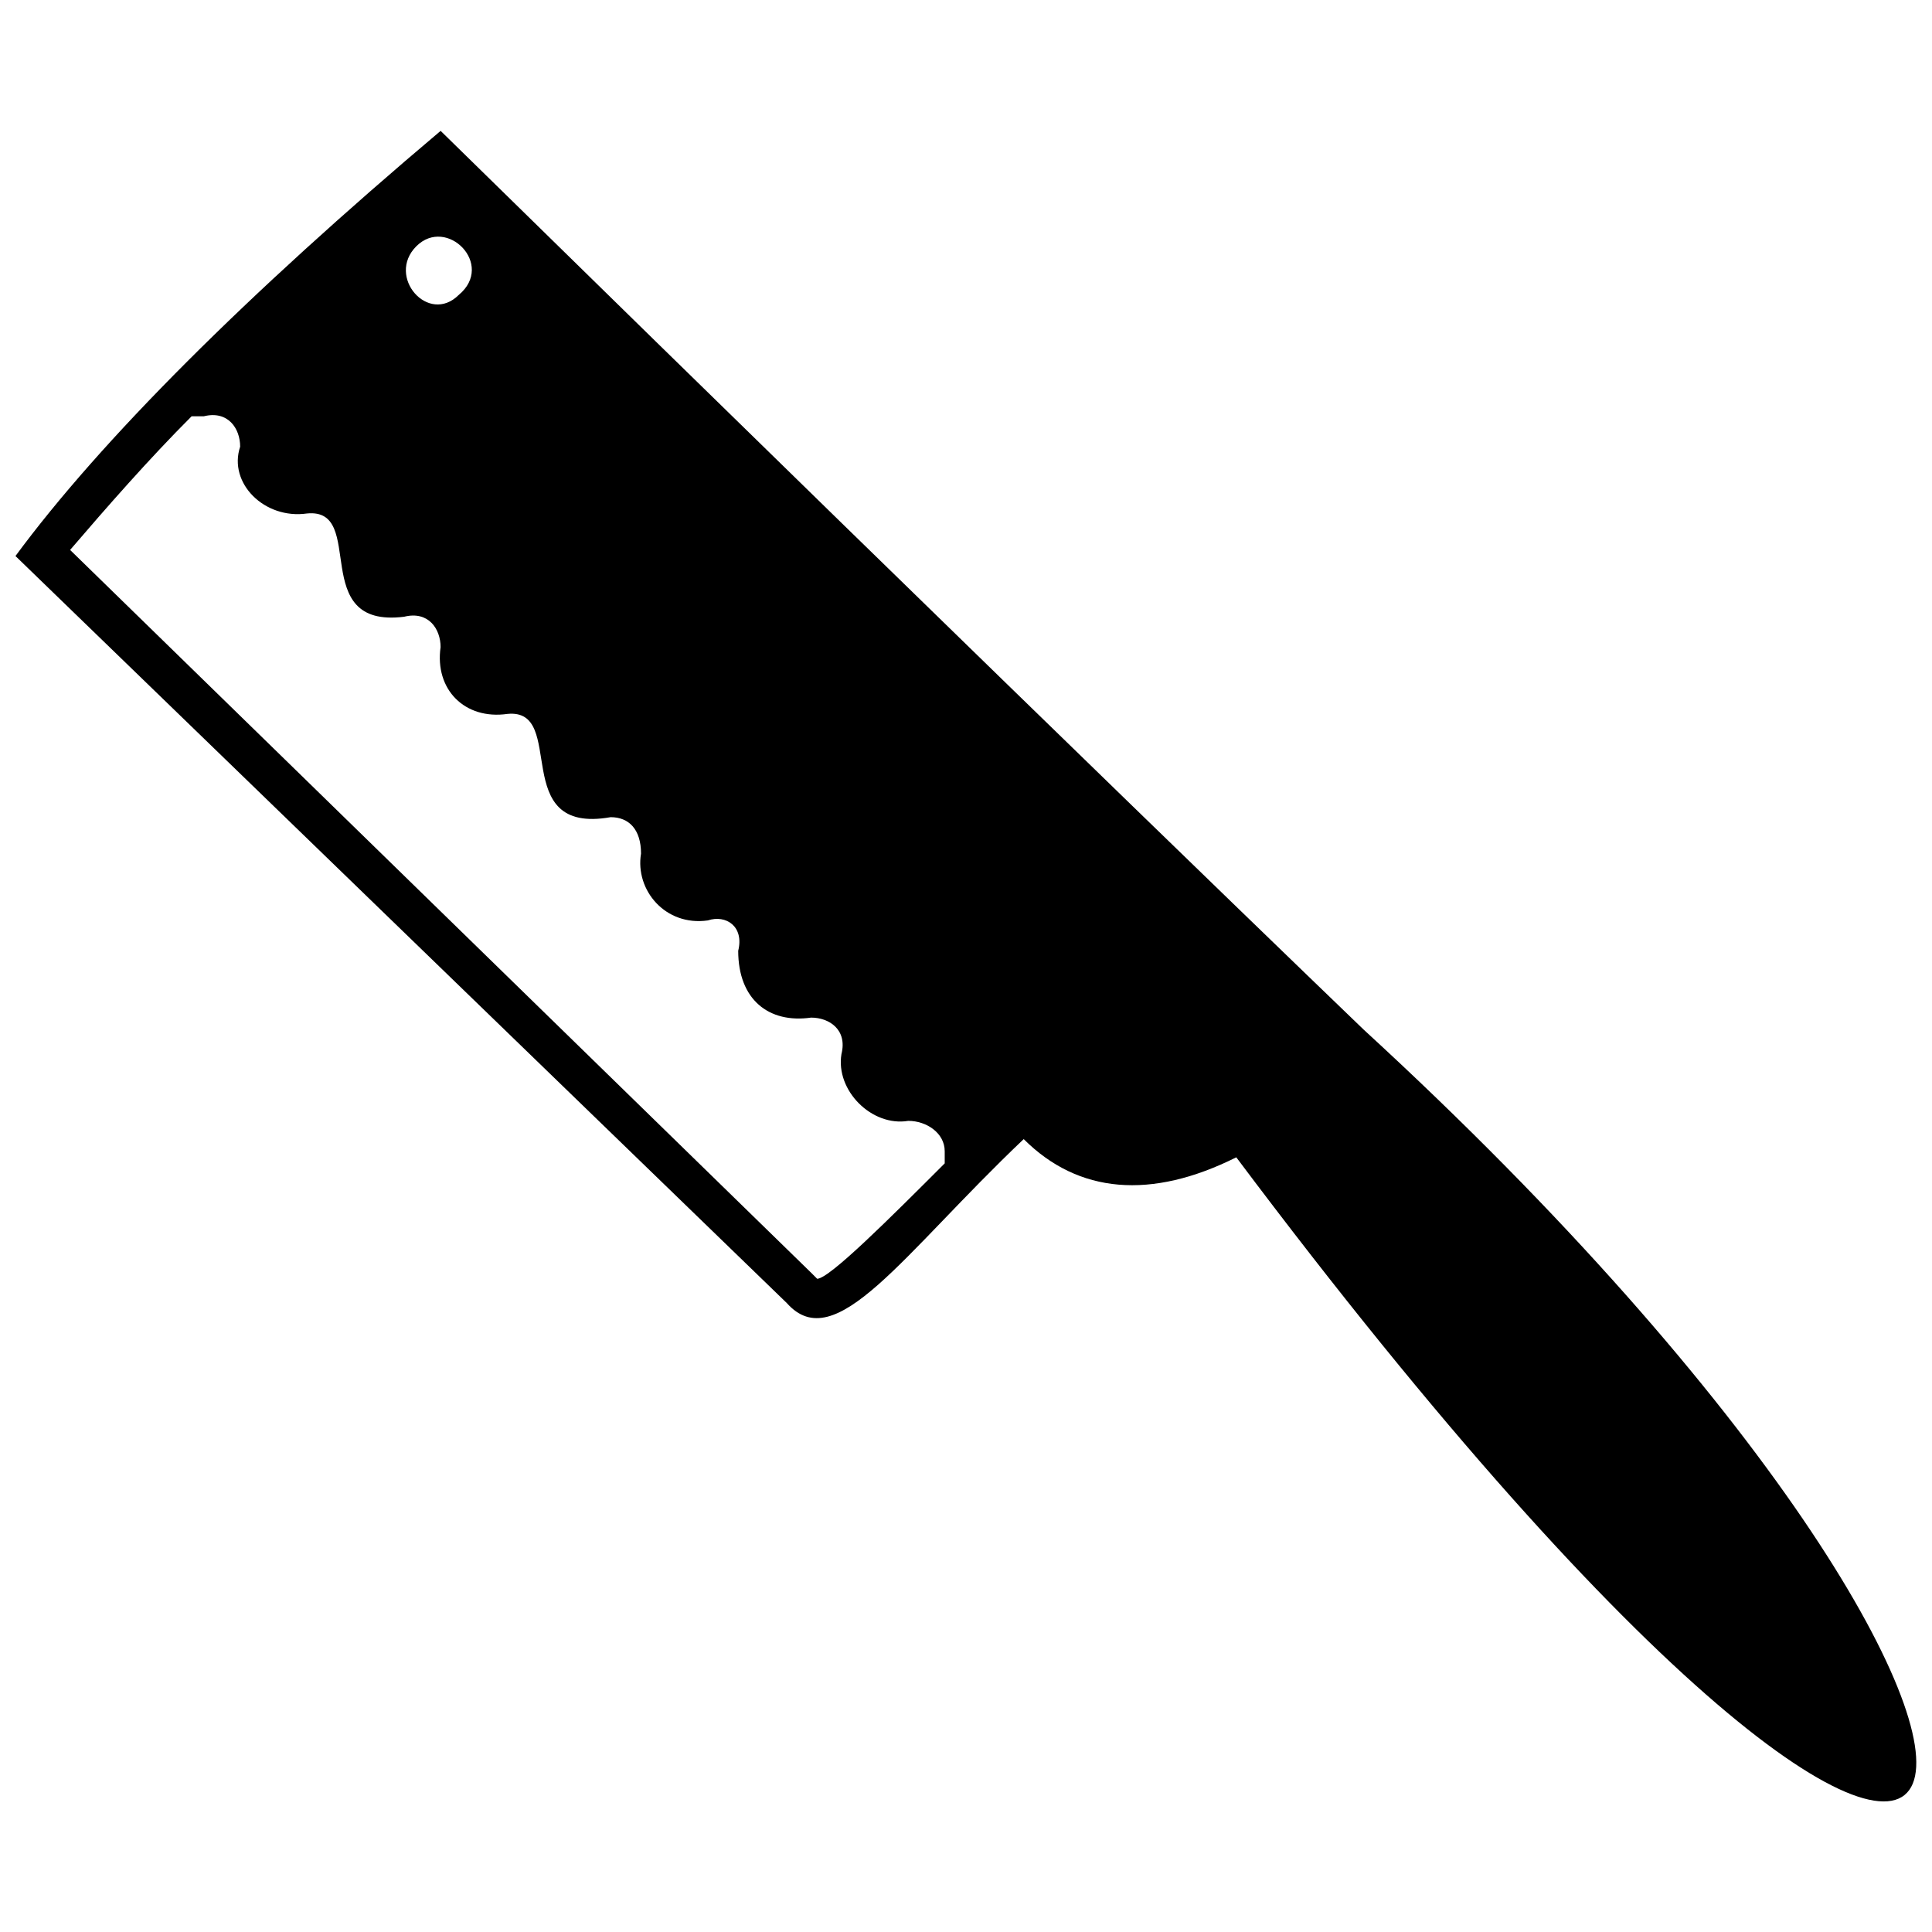 <?xml version="1.0" encoding="UTF-8"?>
<!-- Uploaded to: SVG Repo, www.svgrepo.com, Generator: SVG Repo Mixer Tools -->
<svg width="800px" height="800px" version="1.1" viewBox="144 144 512 512" xmlns="http://www.w3.org/2000/svg">
 <defs>
  <clipPath id="a">
   <path d="m148.09 178h503.81v444h-503.81z"/>
  </clipPath>
 </defs>
 <g clip-path="url(#a)">
  <path d="m505.43 416.9c215.69 197.98 183.5 323.53-33.801 33.801-22.535 11.266-41.852 9.656-56.336-4.828-32.191 30.582-49.898 57.945-62.773 43.461l-204.42-197.98c22.535-30.582 61.164-69.215 112.67-112.67 162.57 159.35 244.66 238.22 244.66 238.22zm-310.66-162.57c-11.266 11.266-22.535 24.145-32.191 35.41l196.37 191.54 1.609 1.609c3.219 0 19.316-16.098 33.801-30.582v-3.219c0-4.828-4.828-8.047-9.656-8.047-9.656 1.609-19.316-8.047-17.707-17.707 1.609-6.438-3.219-9.656-8.047-9.656-11.266 1.609-19.316-4.828-19.316-17.707 1.609-6.438-3.219-9.656-8.047-8.047-11.266 1.609-19.316-8.047-17.707-17.707 0-6.438-3.219-9.656-8.047-9.656-27.363 4.828-11.266-28.973-27.363-27.363-11.266 1.609-19.316-6.438-17.707-17.707 0-4.828-3.219-9.656-9.656-8.047-25.754 3.219-9.656-28.973-25.754-27.363-11.266 1.609-20.926-8.047-17.707-17.707 0-4.828-3.219-9.656-9.656-8.047h-3.219zm70.824-32.191c9.656-8.047-3.219-20.926-11.266-12.875-8.047 8.047 3.219 20.926 11.266 12.875z" fill-rule="evenodd"/>
 </g>
</svg>